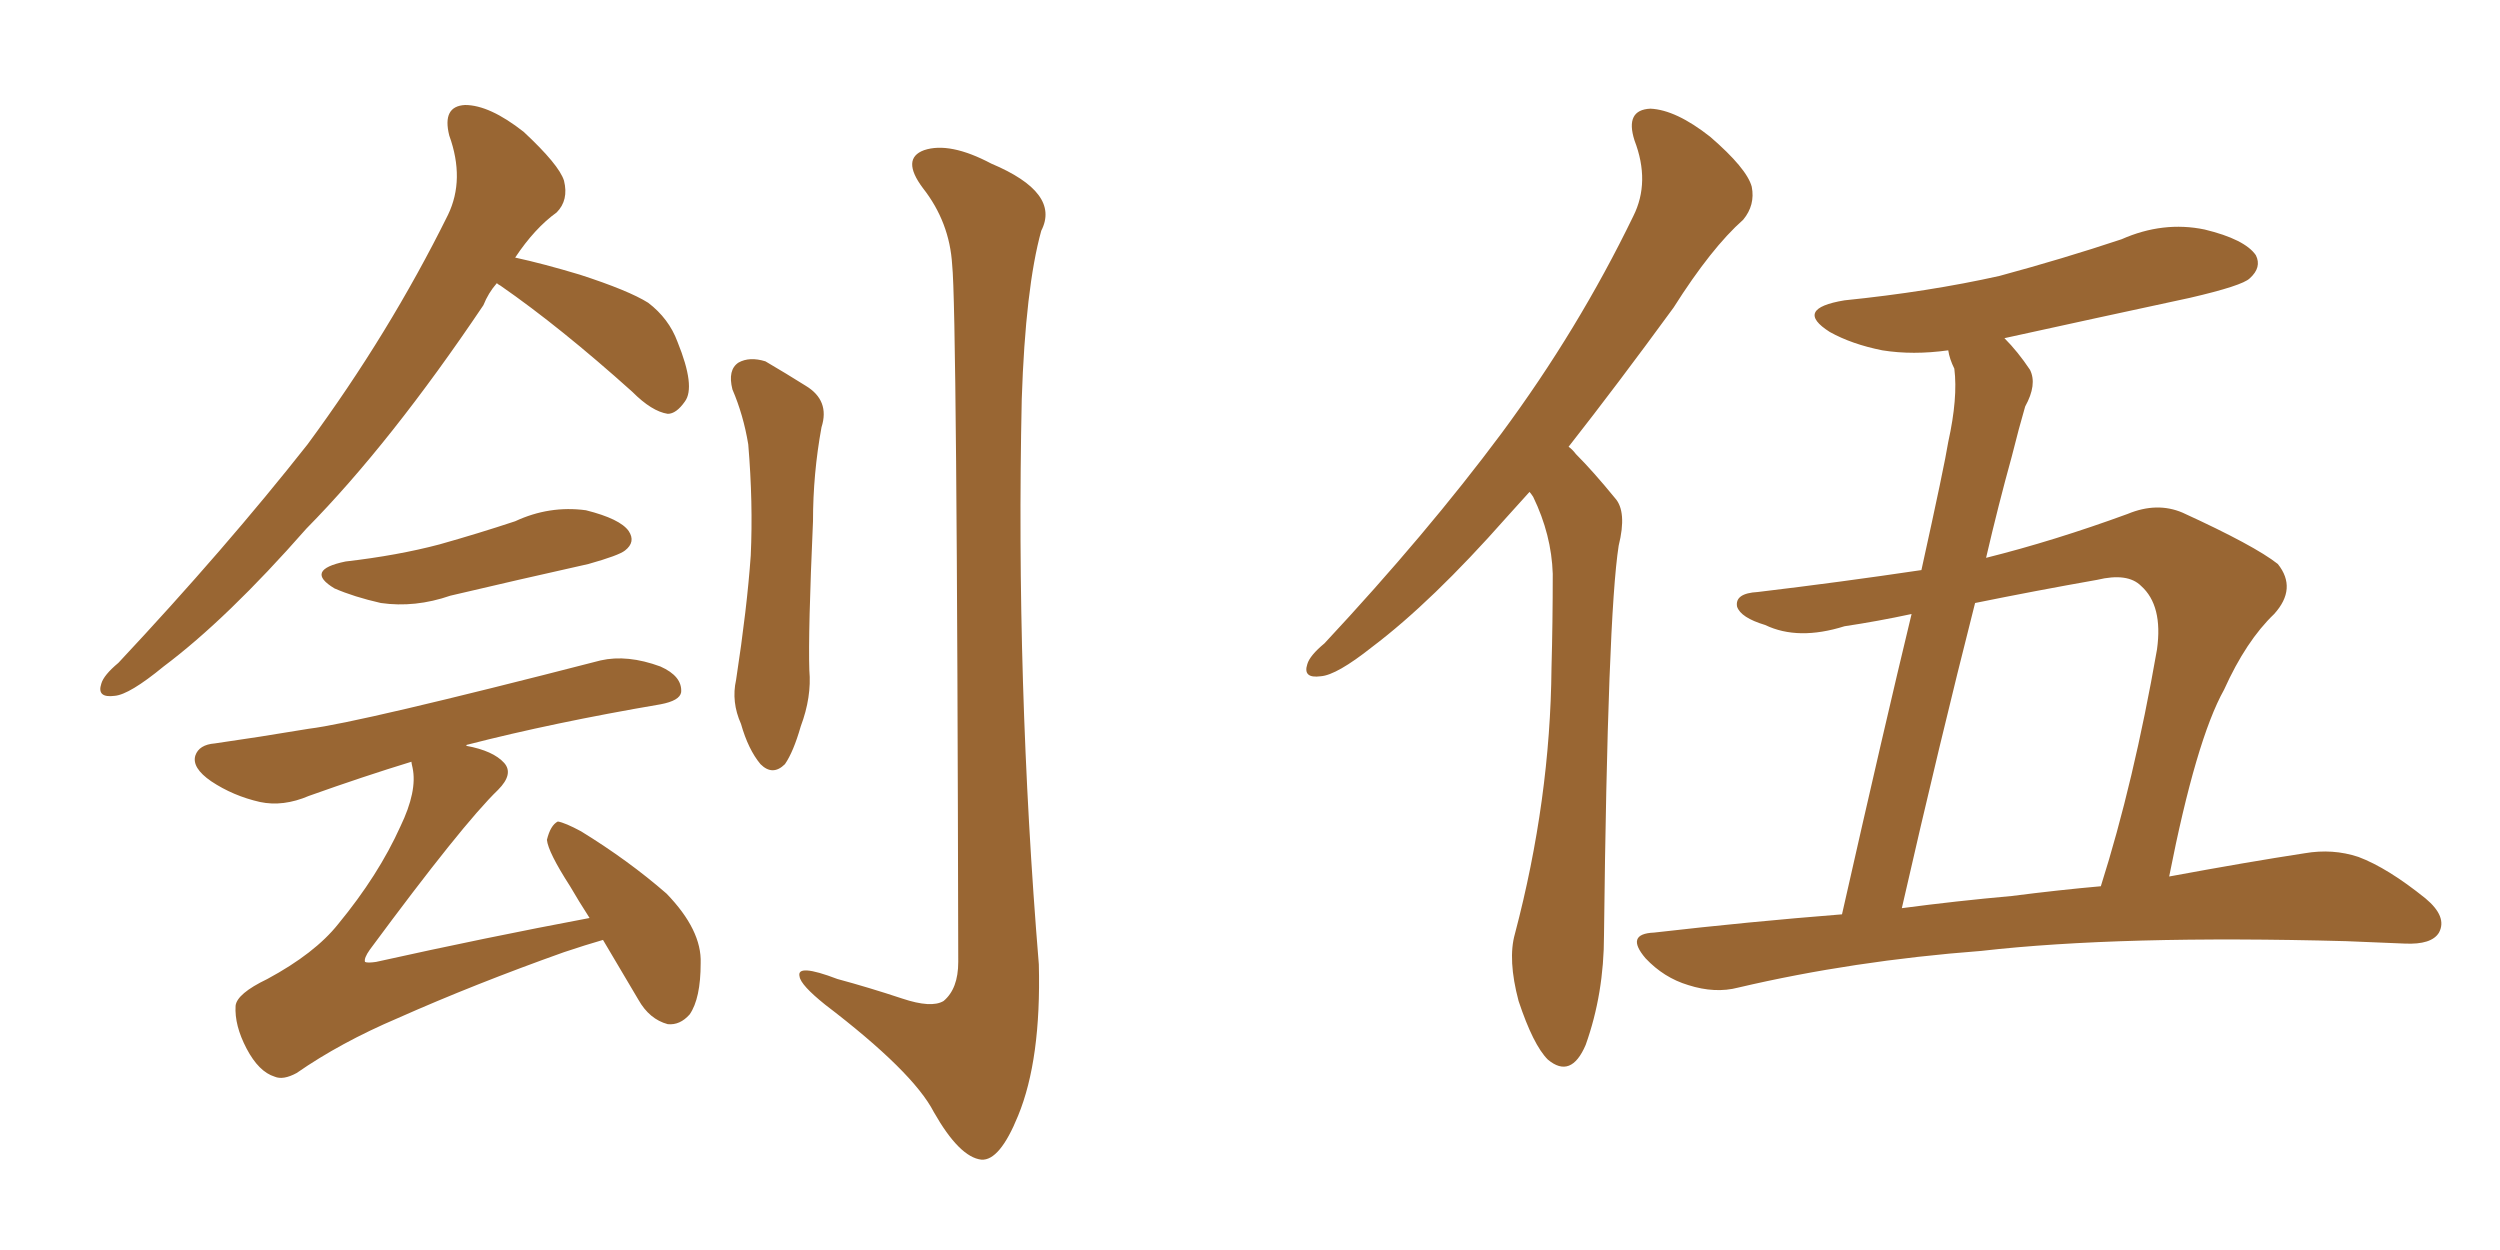 <svg xmlns="http://www.w3.org/2000/svg" xmlns:xlink="http://www.w3.org/1999/xlink" width="300" height="150"><path fill="#996633" padding="10" d="M59.62 33.98L59.62 33.98Q58.59 35.16 58.01 36.62L58.01 36.62Q46.88 53.17 36.77 63.43L36.77 63.43Q27.25 74.27 19.63 79.98L19.63 79.98Q15.53 83.35 13.77 83.50L13.77 83.50Q11.57 83.79 12.16 82.03L12.16 82.03Q12.45 81.01 14.21 79.54L14.21 79.54Q27.10 65.77 36.91 53.32L36.91 53.32Q46.73 39.99 53.76 25.78L53.76 25.78Q55.81 21.53 53.91 16.26L53.91 16.26Q53.03 12.74 55.81 12.60L55.81 12.60Q58.74 12.60 62.84 15.82L62.84 15.82Q67.09 19.78 67.68 21.68L67.68 21.68Q68.26 24.02 66.80 25.49L66.80 25.49Q64.16 27.39 61.82 30.91L61.82 30.91Q65.19 31.64 69.58 32.96L69.58 32.96Q75.44 34.86 77.78 36.33L77.78 36.33Q80.27 38.23 81.30 41.02L81.30 41.02Q83.50 46.44 82.18 48.19L82.18 48.19Q81.15 49.66 80.13 49.66L80.13 49.66Q78.22 49.37 75.88 47.02L75.88 47.02Q67.24 39.26 60.06 34.28L60.06 34.28Q59.77 34.13 59.62 33.98ZM41.46 67.38L41.46 67.38Q47.75 66.65 52.73 65.33L52.73 65.33Q57.42 64.01 61.82 62.55L61.82 62.55Q65.92 60.64 70.31 61.23L70.31 61.23Q74.41 62.26 75.44 63.72L75.44 63.72Q76.32 65.04 75 66.06L75 66.06Q74.27 66.65 70.61 67.68L70.61 67.68Q62.11 69.58 54.05 71.48L54.05 71.48Q49.80 72.95 45.70 72.36L45.70 72.36Q42.48 71.63 40.14 70.61L40.14 70.61Q36.47 68.41 41.46 67.38ZM72.36 112.79L72.36 112.79Q70.31 113.38 67.68 114.26L67.68 114.26Q56.98 118.07 47.75 122.17L47.75 122.17Q40.87 125.10 35.60 128.76L35.60 128.76Q33.98 129.64 32.96 129.20L32.96 129.20Q31.05 128.61 29.59 125.83L29.59 125.83Q28.13 123.05 28.27 120.70L28.27 120.70Q28.42 119.24 32.08 117.48L32.08 117.48Q37.79 114.40 40.58 110.89L40.58 110.89Q45.41 105.03 48.05 99.17L48.05 99.17Q50.10 94.92 49.51 92.14L49.51 92.14Q49.37 91.55 49.37 91.41L49.37 91.41Q43.65 93.16 37.06 95.51L37.06 95.51Q33.98 96.83 31.20 96.24L31.20 96.24Q27.98 95.51 25.34 93.75L25.34 93.75Q23.00 92.14 23.44 90.67L23.44 90.67Q23.88 89.36 25.78 89.21L25.78 89.21Q30.91 88.48 37.06 87.45L37.06 87.45Q43.07 86.72 72.07 79.25L72.07 79.25Q75.29 78.52 79.25 79.98L79.25 79.98Q81.88 81.15 81.74 83.06L81.74 83.06Q81.59 84.08 79.25 84.52L79.25 84.52Q66.36 86.72 56.10 89.36L56.10 89.36Q55.96 89.36 55.96 89.50L55.96 89.50Q59.18 90.09 60.50 91.55L60.50 91.55Q61.67 92.87 59.77 94.78L59.77 94.78Q55.52 98.88 44.38 113.96L44.38 113.96Q43.65 114.99 43.80 115.43L43.80 115.43Q44.09 115.58 45.12 115.43L45.12 115.43Q58.30 112.50 70.75 110.16L70.75 110.16Q69.43 108.11 68.41 106.35L68.41 106.35Q65.77 102.25 65.63 100.78L65.63 100.78Q66.06 99.02 66.94 98.58L66.94 98.58Q67.82 98.73 69.73 99.76L69.73 99.76Q75.44 103.27 79.98 107.23L79.98 107.23Q84.23 111.62 84.08 115.58L84.08 115.58Q84.08 119.82 82.76 121.73L82.76 121.73Q81.59 123.05 80.13 122.90L80.13 122.90Q77.93 122.31 76.61 119.97L76.61 119.97Q74.27 116.02 72.36 112.79ZM87.89 46.73L87.89 46.73Q87.30 44.38 88.62 43.51L88.62 43.51Q89.94 42.77 91.85 43.36L91.85 43.36Q94.34 44.82 96.68 46.29L96.68 46.29Q99.61 48.05 98.58 51.27L98.58 51.27Q97.56 56.84 97.56 62.55L97.56 62.55Q96.97 75.88 97.12 80.42L97.12 80.42Q97.41 83.64 96.09 87.16L96.09 87.16Q95.21 90.23 94.19 91.70L94.19 91.70Q92.72 93.16 91.26 91.70L91.26 91.70Q89.79 89.94 88.92 86.87L88.92 86.87Q87.74 84.23 88.33 81.59L88.33 81.59Q89.65 72.95 90.09 66.65L90.09 66.65Q90.38 60.35 89.79 53.32L89.79 53.32Q89.21 49.80 87.89 46.73ZM114.26 31.79L114.26 31.79L114.26 31.79Q113.96 26.66 110.74 22.56L110.74 22.56Q108.11 19.04 110.89 18.02L110.89 18.02Q113.96 16.99 118.95 19.63L118.95 19.63Q127.29 23.14 124.95 27.69L124.95 27.69Q123.05 34.57 122.61 47.90L122.61 47.90Q121.88 81.88 124.66 115.72L124.66 115.72Q124.95 127.15 122.17 133.89L122.17 133.89Q119.97 139.31 117.77 139.16L117.77 139.16Q115.14 138.87 112.06 133.45L112.06 133.45Q109.57 128.61 99.02 120.56L99.02 120.56Q96.09 118.21 95.95 117.19L95.95 117.19Q95.51 115.58 100.49 117.48L100.49 117.48Q104.30 118.51 108.25 119.82L108.25 119.82Q111.77 121.00 113.23 120.12L113.23 120.12Q114.99 118.65 114.99 115.43L114.99 115.43Q114.84 37.06 114.26 31.79ZM183.54 59.03L183.54 59.03Q182.08 60.64 180.76 62.11L180.76 62.11Q171.83 72.22 164.65 77.64L164.65 77.64Q160.40 81.01 158.50 81.15L158.50 81.15Q156.30 81.45 156.88 79.69L156.88 79.69Q157.18 78.66 158.94 77.20L158.94 77.20Q171.24 64.01 180.18 52.00L180.18 52.00Q189.40 39.55 196.00 25.93L196.00 25.93Q198.05 21.83 196.14 16.85L196.14 16.85Q194.97 13.18 198.05 13.04L198.05 13.04Q201.12 13.18 205.22 16.41L205.22 16.41Q209.62 20.21 210.21 22.41L210.21 22.41Q210.64 24.61 209.18 26.37L209.18 26.37Q205.37 29.74 200.83 36.91L200.83 36.91Q194.09 46.14 188.23 53.61L188.23 53.61Q188.67 53.91 189.11 54.49L189.11 54.49Q191.16 56.54 193.80 59.77L193.80 59.77Q195.26 61.38 194.24 65.48L194.24 65.48Q192.92 73.97 192.48 112.21L192.48 112.21Q192.48 119.24 190.28 125.39L190.28 125.39Q188.53 129.49 185.74 127.15L185.74 127.15Q183.98 125.39 182.23 120.12L182.23 120.12Q180.91 115.14 181.79 112.06L181.79 112.06Q186.04 95.95 186.18 80.13L186.18 80.13Q186.33 74.71 186.33 68.85L186.33 68.85Q186.18 64.16 183.98 59.62L183.98 59.62Q183.69 59.18 183.54 59.03ZM221.04 109.72L221.04 109.72Q226.17 87.01 229.39 73.68L229.39 73.68Q225.29 74.56 221.34 75.15L221.34 75.15Q215.77 76.90 211.82 75L211.82 75Q208.89 74.12 208.45 72.80L208.45 72.80Q208.15 71.19 210.94 71.04L210.94 71.04Q220.75 69.87 230.57 68.41L230.57 68.41Q233.35 55.81 233.79 53.03L233.79 53.03Q234.96 47.75 234.52 44.24L234.52 44.24Q233.94 43.07 233.79 42.04L233.79 42.04Q229.54 42.63 225.88 42.04L225.88 42.04Q222.22 41.31 219.58 39.84L219.58 39.84Q215.19 37.06 221.34 36.04L221.34 36.04Q231.45 35.01 239.94 33.11L239.94 33.11Q247.56 31.05 254.59 28.71L254.59 28.71Q259.57 26.51 264.55 27.54L264.55 27.54Q269.38 28.71 270.70 30.62L270.70 30.62Q271.44 32.08 269.97 33.40L269.97 33.40Q269.09 34.28 262.79 35.74L262.79 35.74Q251.22 38.23 240.53 40.58L240.53 40.58Q242.14 42.19 243.60 44.38L243.60 44.38Q244.48 46.14 243.02 48.78L243.02 48.78Q242.29 51.27 241.41 54.79L241.41 54.79Q239.79 60.64 238.33 66.94L238.33 66.94Q246.53 64.89 255.32 61.67L255.32 61.67Q258.84 60.21 261.91 61.52L261.91 61.52Q270.56 65.48 273.34 67.68L273.34 67.68Q275.68 70.61 272.90 73.68L272.90 73.68Q269.53 76.90 266.89 82.76L266.89 82.76Q263.53 88.77 260.30 105.18L260.30 105.18Q269.82 103.42 276.56 102.39L276.56 102.39Q279.93 101.81 283.01 102.83L283.01 102.83Q286.52 104.15 291.06 107.81L291.06 107.81Q293.70 110.01 292.68 111.91L292.68 111.91Q291.80 113.38 288.57 113.23L288.57 113.23Q285.21 113.09 281.54 112.94L281.54 112.94Q254.44 112.21 237.74 114.11L237.74 114.11Q222.36 115.28 208.59 118.51L208.59 118.51Q205.81 119.24 202.59 118.21L202.59 118.21Q199.66 117.33 197.46 114.99L197.46 114.99Q194.97 112.06 198.49 111.91L198.49 111.91Q209.91 110.60 221.04 109.72ZM241.41 107.52L241.41 107.52L241.41 107.52Q247.12 106.79 252.10 106.35L252.10 106.35Q256.05 93.90 258.84 77.93L258.84 77.93Q259.57 72.66 256.93 70.31L256.93 70.31Q255.32 68.70 251.66 69.58L251.66 69.58Q244.19 70.90 237.01 72.36L237.01 72.36Q232.76 89.06 228.22 108.98L228.22 108.98Q234.81 108.11 241.41 107.52Z"/></svg>